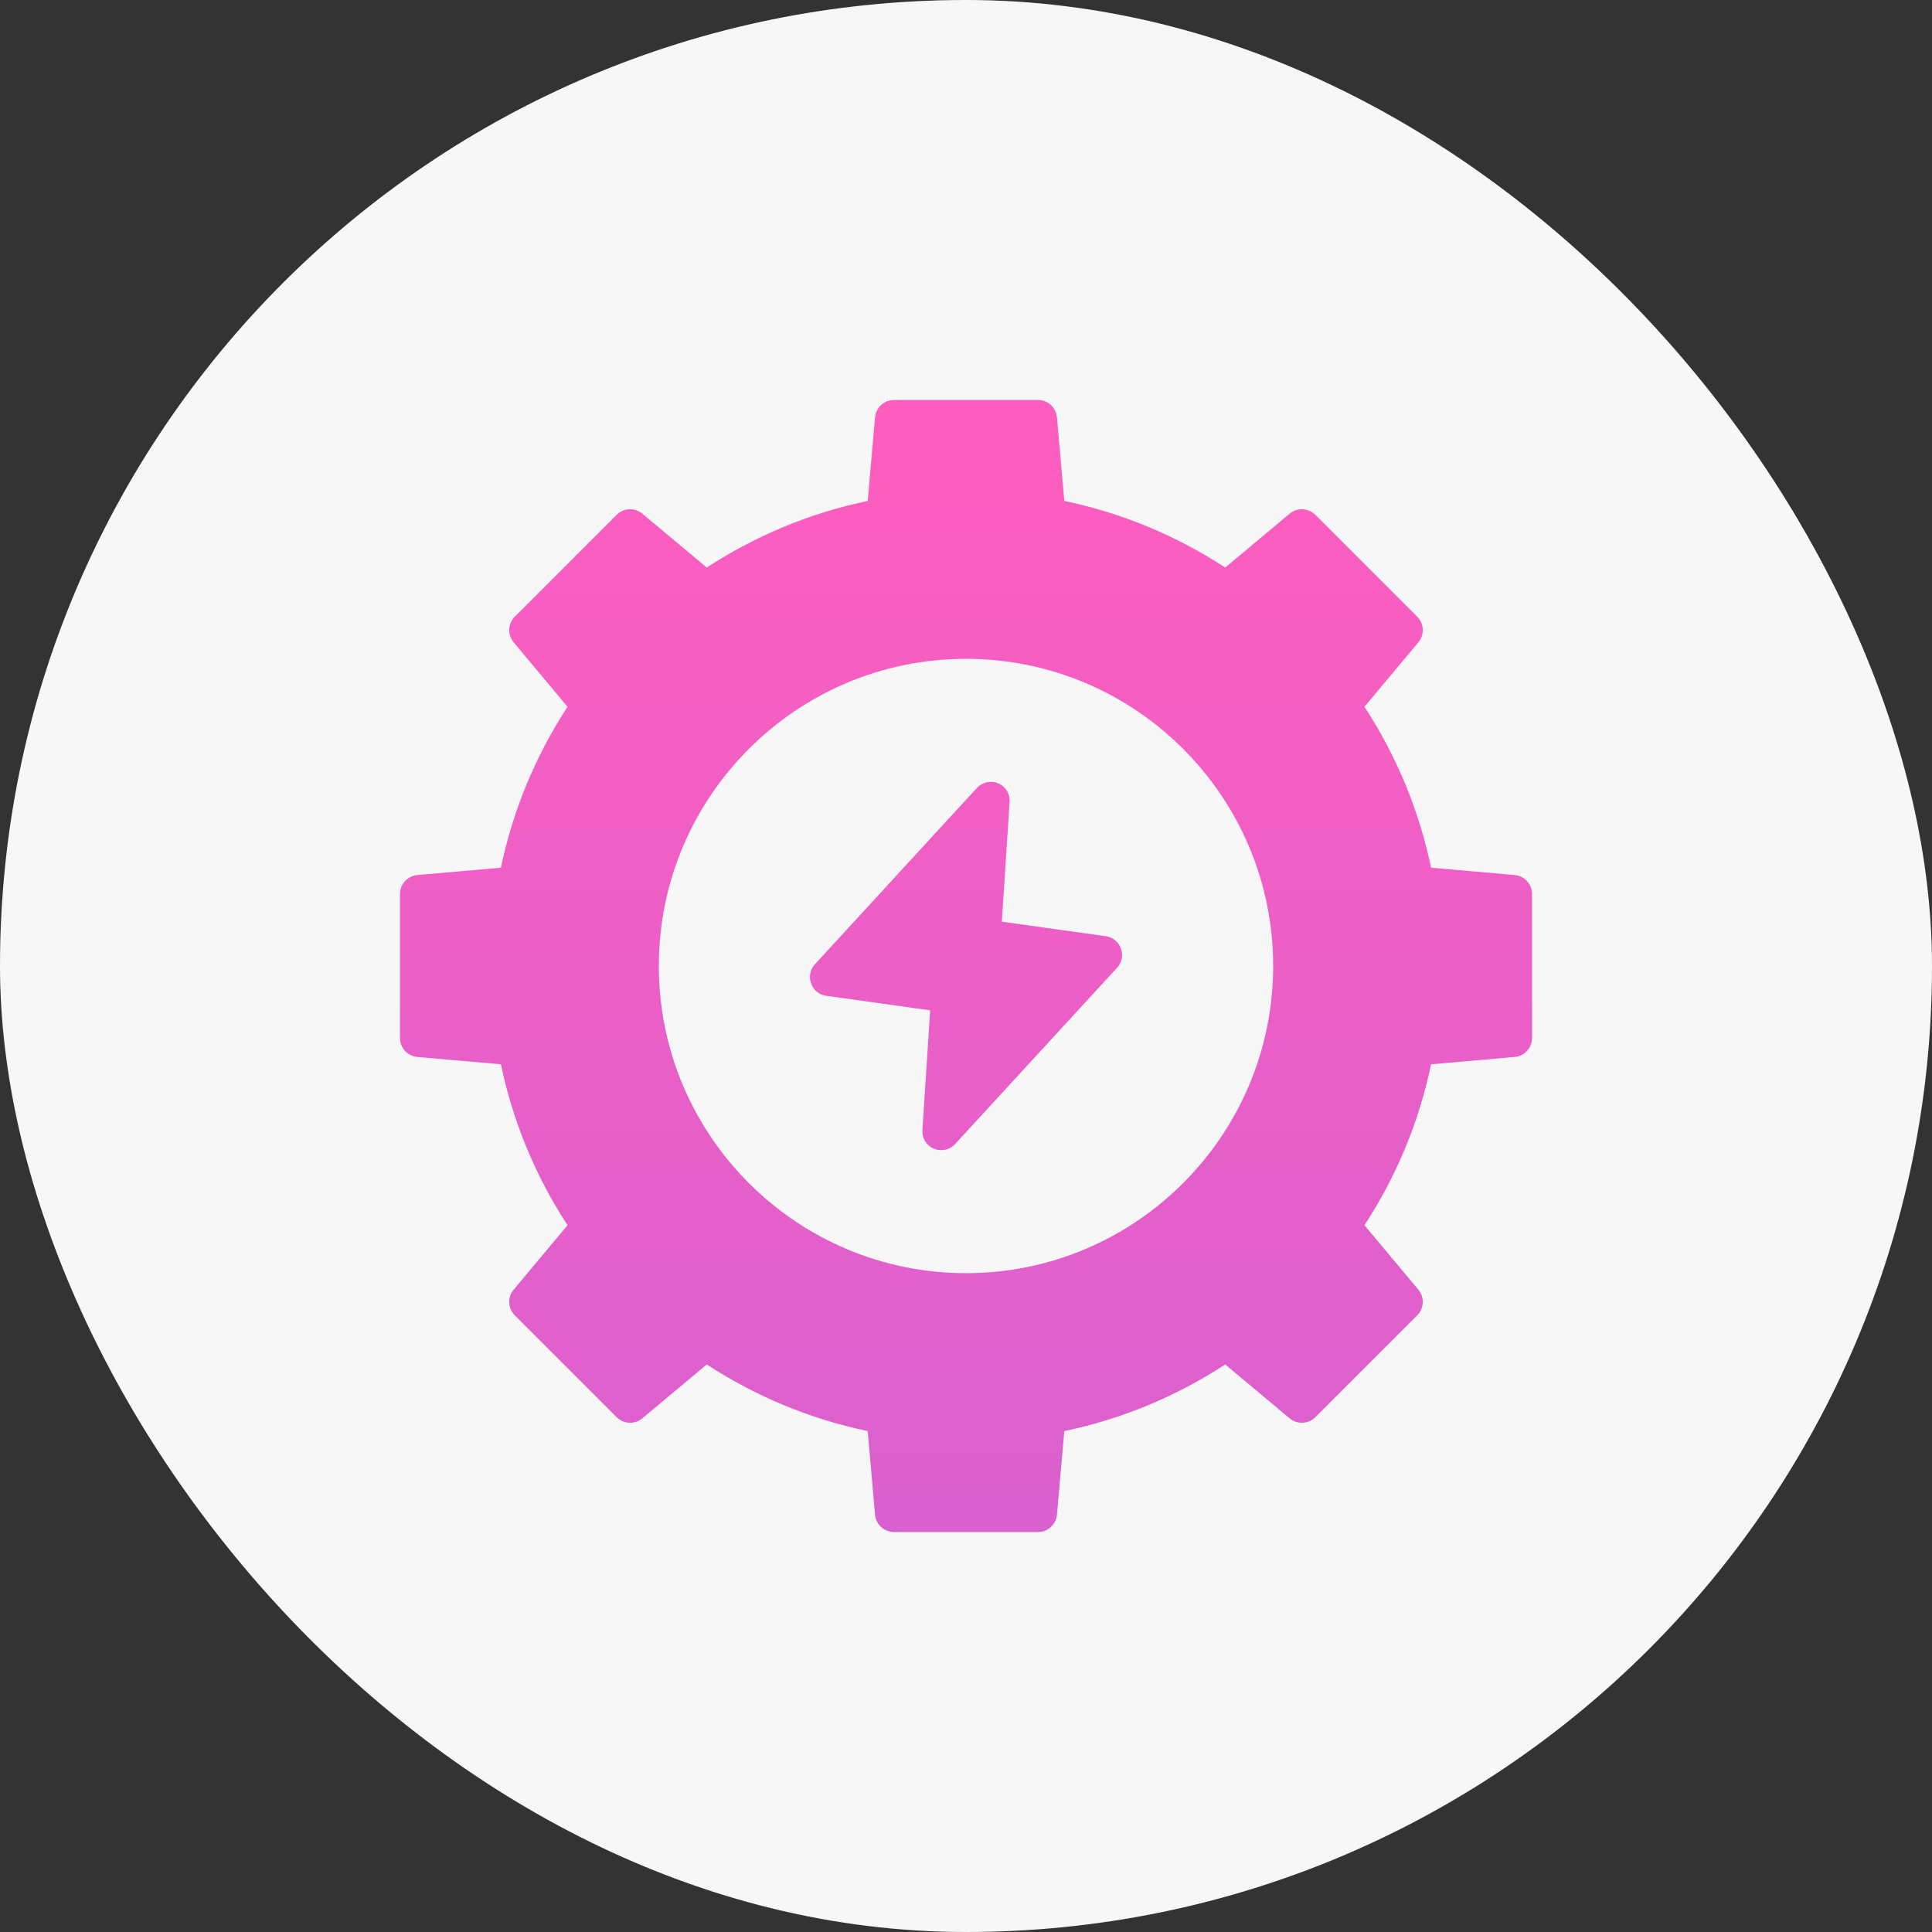 <svg width="80" height="80" viewBox="0 0 80 80" fill="none" xmlns="http://www.w3.org/2000/svg">
<rect x="0" y="0" width="80" height="80" fill="#333333" stroke="none"/>
<rect width="80" height="80" rx="40" fill="#F7F7F7"/>
<path d="M62.727 36.234L59.258 35.93C58.758 33.539 57.828 31.305 56.5 29.266L58.734 26.594C58.992 26.281 58.969 25.828 58.688 25.539L54.461 21.312C54.172 21.031 53.719 21.008 53.406 21.266L50.734 23.5C48.695 22.172 46.461 21.242 44.07 20.742L43.766 17.273C43.727 16.875 43.391 16.562 42.984 16.562H37.016C36.609 16.562 36.273 16.875 36.234 17.273L35.93 20.742C33.539 21.242 31.305 22.172 29.266 23.5L26.594 21.266C26.281 21.008 25.828 21.031 25.539 21.312L21.312 25.539C21.031 25.828 21.008 26.281 21.266 26.594L23.5 29.266C22.172 31.305 21.242 33.539 20.742 35.93L17.273 36.234C16.875 36.273 16.562 36.609 16.562 37.016V42.984C16.562 43.391 16.875 43.727 17.273 43.766L20.742 44.07C21.242 46.461 22.172 48.695 23.5 50.734L21.266 53.406C21.008 53.719 21.031 54.172 21.312 54.461L25.539 58.688C25.828 58.969 26.281 58.992 26.594 58.734L29.266 56.5C31.305 57.828 33.539 58.758 35.93 59.258L36.234 62.727C36.273 63.125 36.609 63.438 37.016 63.438H42.984C43.391 63.438 43.727 63.125 43.766 62.727L44.07 59.258C46.461 58.758 48.695 57.828 50.734 56.5L53.406 58.734C53.719 58.992 54.172 58.969 54.461 58.688L58.688 54.461C58.969 54.172 58.992 53.719 58.734 53.406L56.5 50.734C57.828 48.695 58.758 46.461 59.258 44.07L62.727 43.766C63.125 43.727 63.438 43.391 63.438 42.984V37.016C63.438 36.609 63.125 36.273 62.727 36.234ZM40 52.719C32.984 52.719 27.281 47.016 27.281 40C27.281 32.984 32.984 27.281 40 27.281C47.016 27.281 52.719 32.984 52.719 40C52.719 47.016 47.016 52.719 40 52.719Z" fill="url(#paint0_linear_2086_5410)"/>
<path d="M45.789 38.766L41.484 38.164L41.805 33.203C41.828 32.875 41.641 32.562 41.336 32.438C41.031 32.305 40.68 32.383 40.453 32.625L33.742 39.93C33.547 40.141 33.484 40.453 33.586 40.719C33.68 41 33.922 41.195 34.211 41.234L38.516 41.836L38.195 46.797C38.172 47.125 38.359 47.438 38.664 47.562C38.766 47.609 38.867 47.625 38.969 47.625C39.188 47.625 39.398 47.539 39.547 47.375L46.258 40.07C46.453 39.859 46.516 39.547 46.414 39.281C46.32 39 46.078 38.805 45.789 38.766Z" fill="url(#paint1_linear_2086_5410)"/>
<defs>
<linearGradient id="paint0_linear_2086_5410" x1="40" y1="63.438" x2="40" y2="16.562" gradientUnits="userSpaceOnUse">
<stop stop-color="#D960CF"/>
<stop offset="1" stop-color="#FF5EBE"/>
</linearGradient>
<linearGradient id="paint1_linear_2086_5410" x1="40" y1="63.438" x2="40" y2="16.562" gradientUnits="userSpaceOnUse">
<stop stop-color="#D960CF"/>
<stop offset="1" stop-color="#FF5EBE"/>
</linearGradient>
</defs>
</svg>
